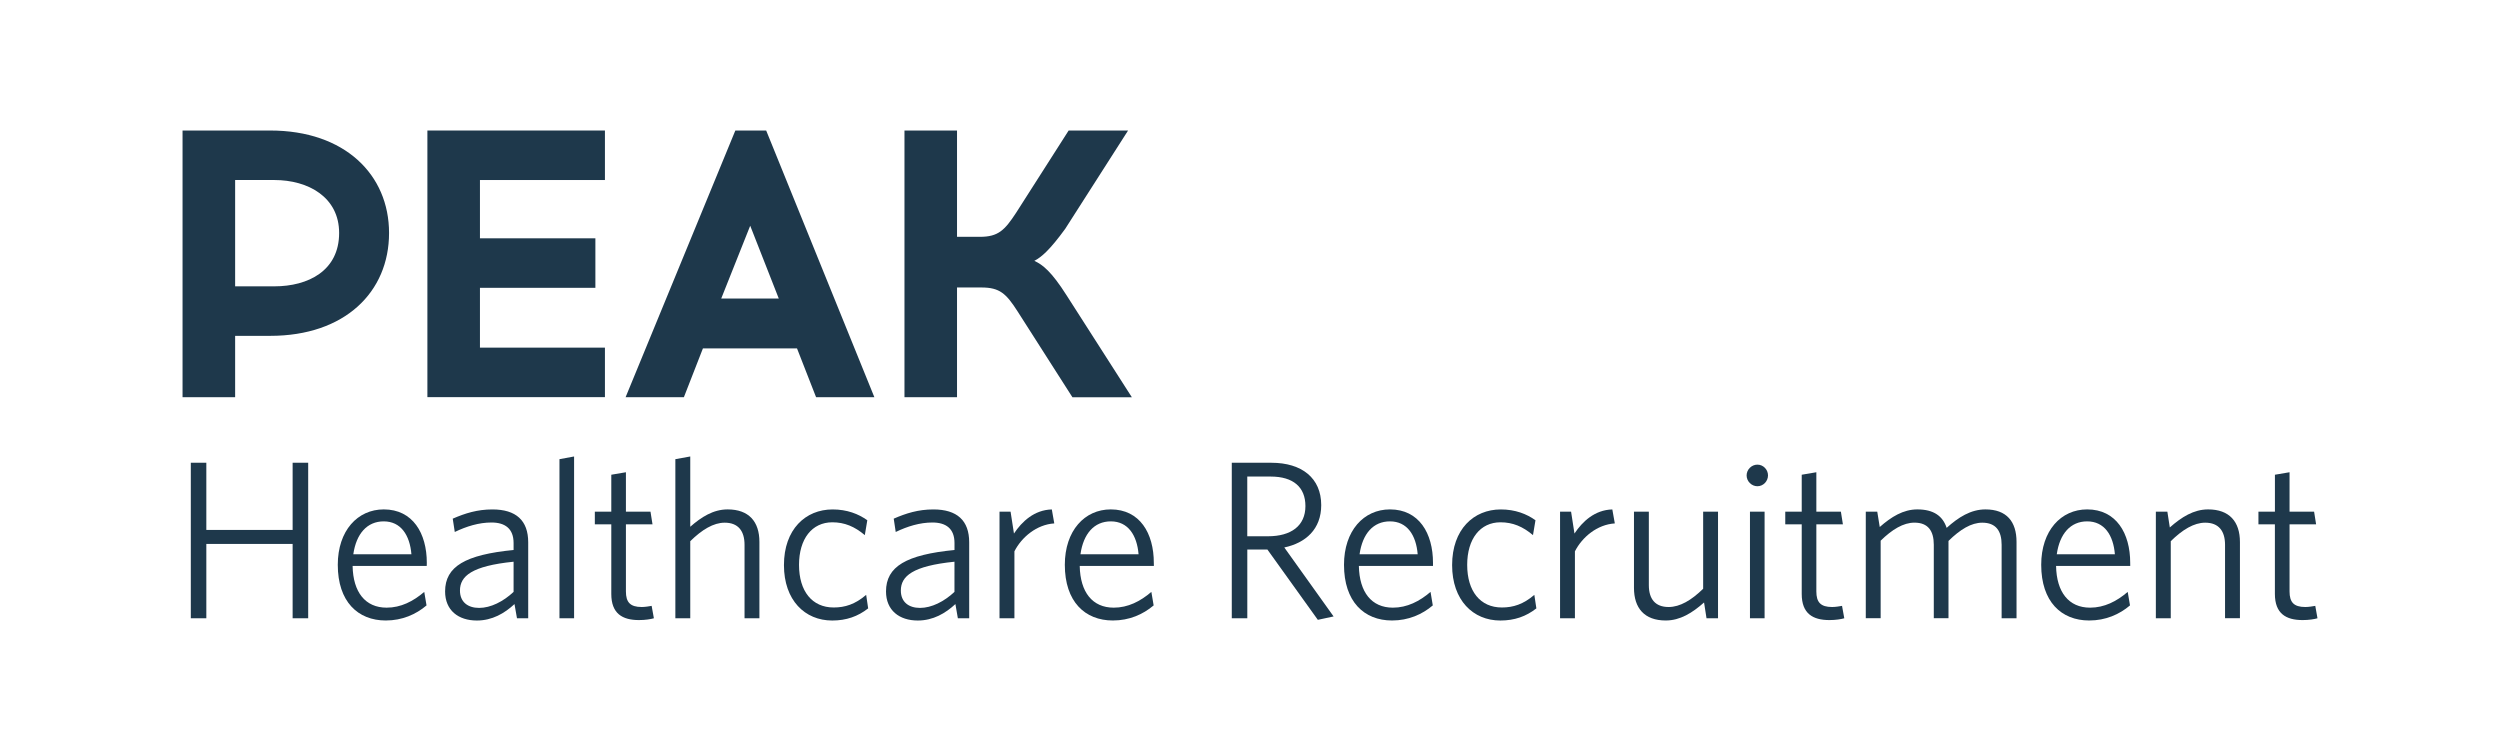 <?xml version="1.0" encoding="utf-8"?>
<!-- Generator: Adobe Illustrator 25.0.1, SVG Export Plug-In . SVG Version: 6.00 Build 0)  -->
<svg version="1.1" id="Layer_1" xmlns="http://www.w3.org/2000/svg" xmlns:xlink="http://www.w3.org/1999/xlink" x="0px" y="0px"
	 viewBox="0 0 723.1 217.22" style="enable-background:new 0 0 723.1 217.22;" xml:space="preserve">
<style type="text/css">
	.st0{fill:#1E384B;}
</style>
<g>
	<path class="st0" d="M78.15,37.75c21.59,0,34.38,12.78,34.38,29.64c0,17.08-12.78,29.75-34.38,29.75H68.01v17.74H52.8V37.75H78.15z
		 M79.36,82.82c9.8,0,18.73-4.52,18.73-15.43c0-10.36-8.93-15.32-18.73-15.32H68.01v30.75H79.36z"/>
	<path class="st0" d="M172.21,68.93v14.32h-33.39v17.3h36.15v14.32h-51.35V37.75h51.35v14.32h-36.15v16.86H172.21z"/>
	<path class="st0" d="M197.81,114.88h-16.86l31.74-77.13h8.92l31.29,77.13h-16.86l-5.51-14.1h-27.22L197.81,114.88z M208.61,86.34
		h16.64l-8.26-21.05L208.61,86.34z"/>
	<path class="st0" d="M294.34,90.09c-3.31-5.18-5.18-6.94-10.47-6.94h-7.06v31.73h-15.2V37.75h15.2v30.75h6.61
		c5.29,0,7.16-1.88,10.47-6.94l15.2-23.8h17.19l-18.18,28.43c-4.41,6.06-6.83,8.16-8.93,9.26c2.42,1.1,4.96,3.08,9.37,10.03
		l18.84,29.42h-17.19L294.34,90.09z"/>
	<g>
		<path class="st0" d="M84.64,178.82v-21.5H59.68v21.5h-4.49v-44.97h4.49v19.42h24.96v-19.42h4.5v44.97H84.64z"/>
		<path class="st0" d="M123.43,163.7h-21.44c0.13,7.56,3.65,12.06,9.84,12.06c4.11,0,7.69-1.83,10.88-4.56l0.66,3.91
			c-3.06,2.6-7.04,4.36-11.79,4.36c-8.08,0-13.88-5.47-13.88-16.1c0-9.9,5.74-16.03,13.3-16.03c8.4,0,12.45,6.91,12.45,15.45
			C123.43,163.06,123.43,163.38,123.43,163.7z M110.99,150.8c-4.82,0-7.95,3.58-8.8,9.52H119
			C118.54,154.78,115.94,150.8,110.99,150.8z"/>
		<path class="st0" d="M149.53,178.82l-0.72-4.1c-2.86,2.67-6.45,4.76-10.88,4.76c-5.35,0-9.19-2.94-9.19-8.41
			c0-7.23,5.87-10.62,19.81-11.99v-2.02c0-4.17-2.48-5.93-6.39-5.93c-3.65,0-7.23,1.11-10.62,2.74l-0.59-3.85
			c3.59-1.56,7.1-2.67,11.47-2.67c6.84,0,10.36,3.19,10.36,9.51v21.96H149.53z M148.55,162.47c-12.12,1.23-15.51,4.17-15.51,8.34
			c0,3.32,2.28,5.02,5.54,5.02c3.33,0,6.97-1.82,9.97-4.63V162.47z"/>
		<path class="st0" d="M161.82,178.82v-46.01l4.23-0.78v46.79H161.82z"/>
		<path class="st0" d="M184.82,179.35c-4.82,0-8.01-1.89-8.01-7.56v-20.13h-4.76V148h4.76v-10.69l4.23-0.72V148h7.11l0.58,3.65
			h-7.69v19.42c0,3.13,1.24,4.5,4.57,4.5c0.98,0,2.15-0.2,2.87-0.33l0.65,3.59C188.21,179.09,186.65,179.35,184.82,179.35z"/>
		<path class="st0" d="M215.35,178.82v-21.25c0-3.97-1.82-6.39-5.73-6.39c-3.25,0-6.58,2.02-9.97,5.35v22.29h-4.31v-46.01l4.31-0.78
			v20.33c3.19-2.8,6.64-5.02,10.81-5.02c6.13,0,9.19,3.52,9.19,9.39v22.09H215.35z"/>
		<path class="st0" d="M240.7,179.48c-7.89,0-13.95-5.87-13.95-16.03c0-10.36,6.25-16.1,14.07-16.1c4.17,0,7.5,1.3,10.04,3.13
			l-0.72,4.3c-2.93-2.48-5.87-3.71-9.39-3.71c-5.87,0-9.64,4.76-9.64,12.32c0,7.62,3.78,12.32,10.03,12.32
			c3.26,0,6.19-0.91,9.39-3.65l0.58,3.91C248.12,178.3,244.8,179.48,240.7,179.48z"/>
		<path class="st0" d="M277.05,178.82l-0.71-4.1c-2.87,2.67-6.45,4.76-10.88,4.76c-5.34,0-9.19-2.94-9.19-8.41
			c0-7.23,5.86-10.62,19.81-11.99v-2.02c0-4.17-2.47-5.93-6.38-5.93c-3.65,0-7.24,1.11-10.62,2.74l-0.58-3.85
			c3.58-1.56,7.09-2.67,11.47-2.67c6.84,0,10.36,3.19,10.36,9.51v21.96H277.05z M276.07,162.47c-12.12,1.23-15.51,4.17-15.51,8.34
			c0,3.32,2.28,5.02,5.54,5.02c3.33,0,6.97-1.82,9.97-4.63V162.47z"/>
		<path class="st0" d="M293.41,159.47v19.36h-4.31V148h3.2l0.98,6.32c2.28-3.45,5.87-6.84,10.95-6.97l0.71,4.04
			C299.87,151.71,295.49,155.36,293.41,159.47z"/>
		<path class="st0" d="M333.75,163.7H312.3c0.14,7.56,3.65,12.06,9.84,12.06c4.11,0,7.7-1.83,10.88-4.56l0.66,3.91
			c-3.07,2.6-7.04,4.36-11.8,4.36c-8.09,0-13.89-5.47-13.89-16.1c0-9.9,5.74-16.03,13.29-16.03c8.4,0,12.45,6.91,12.45,15.45
			C333.75,163.06,333.75,163.38,333.75,163.7z M321.3,150.8c-4.83,0-7.95,3.58-8.79,9.52h16.81
			C328.86,154.78,326.25,150.8,321.3,150.8z"/>
		<path class="st0" d="M385.73,178.3l-4.56,0.98l-14.59-20.34h-5.81v19.88h-4.49v-44.97h11.47c8.79,0,14.4,4.43,14.4,12.25
			c0,6.97-4.5,10.94-10.68,12.25L385.73,178.3z M367.54,137.84h-6.78v17.27h6c6.65,0,10.82-3,10.82-8.73
			C377.58,140.9,374.06,137.84,367.54,137.84z"/>
		<path class="st0" d="M414.48,163.7h-21.44c0.14,7.56,3.65,12.06,9.84,12.06c4.11,0,7.7-1.83,10.89-4.56l0.65,3.91
			c-3.06,2.6-7.04,4.36-11.79,4.36c-8.09,0-13.89-5.47-13.89-16.1c0-9.9,5.73-16.03,13.29-16.03c8.41,0,12.45,6.91,12.45,15.45
			C414.48,163.06,414.48,163.38,414.48,163.7z M402.03,150.8c-4.83,0-7.95,3.58-8.79,9.52h16.81
			C409.6,154.78,406.99,150.8,402.03,150.8z"/>
		<path class="st0" d="M433.96,179.48c-7.89,0-13.95-5.87-13.95-16.03c0-10.36,6.26-16.1,14.08-16.1c4.17,0,7.49,1.3,10.03,3.13
			l-0.72,4.3c-2.93-2.48-5.86-3.71-9.39-3.71c-5.86,0-9.64,4.76-9.64,12.32c0,7.62,3.78,12.32,10.03,12.32
			c3.26,0,6.2-0.91,9.39-3.65l0.59,3.91C441.4,178.3,438.07,179.48,433.96,179.48z"/>
		<path class="st0" d="M455.53,159.47v19.36h-4.3V148h3.19l0.98,6.32c2.28-3.45,5.86-6.84,10.95-6.97l0.72,4.04
			C461.97,151.71,457.62,155.36,455.53,159.47z"/>
		<path class="st0" d="M493.59,178.82l-0.71-4.56c-3.39,3-6.91,5.21-11.08,5.21c-6.19,0-9.19-3.59-9.19-9.45V148h4.3v21.25
			c0,3.97,1.82,6.32,5.73,6.32c3.26,0,6.59-1.96,9.98-5.28V148h4.3v30.82H493.59z"/>
		<path class="st0" d="M508.31,140.64c-1.69,0-3.12-1.43-3.12-3.13c0-1.69,1.43-3.12,3.12-3.12c1.7,0,3.07,1.43,3.07,3.12
			C511.37,139.2,510.01,140.64,508.31,140.64z M506.16,178.82V148h4.23v30.82H506.16z"/>
		<path class="st0" d="M529.14,179.35c-4.83,0-8.01-1.89-8.01-7.56v-20.13h-4.76V148h4.76v-10.69l4.23-0.72V148h7.1l0.58,3.65h-7.68
			v19.42c0,3.13,1.24,4.5,4.56,4.5c0.98,0,2.15-0.2,2.87-0.33l0.65,3.59C532.52,179.09,530.96,179.35,529.14,179.35z"/>
		<path class="st0" d="M578.95,178.82v-21.25c0-3.97-1.63-6.39-5.6-6.39c-3.19,0-6.39,1.96-9.77,5.28v22.35h-4.25v-21.25
			c0-3.97-1.63-6.39-5.59-6.39c-3.2,0-6.45,1.96-9.78,5.22v22.42h-4.3V148h3.32l0.72,4.43c3.33-2.93,6.78-5.09,10.88-5.09
			c4.75,0,7.36,1.96,8.47,5.34c3.39-3.06,6.98-5.34,11.22-5.34c6.12,0,8.99,3.52,8.99,9.39v22.09H578.95z"/>
		<path class="st0" d="M616.15,163.7H594.7c0.13,7.56,3.65,12.06,9.84,12.06c4.11,0,7.7-1.83,10.88-4.56l0.66,3.91
			c-3.06,2.6-7.04,4.36-11.8,4.36c-8.09,0-13.88-5.47-13.88-16.1c0-9.9,5.73-16.03,13.29-16.03c8.41,0,12.45,6.91,12.45,15.45
			C616.15,163.06,616.15,163.38,616.15,163.7z M603.69,150.8c-4.82,0-7.95,3.58-8.79,9.52h16.81
			C611.26,154.78,608.65,150.8,603.69,150.8z"/>
		<path class="st0" d="M643.57,178.82v-21.25c0-3.97-1.82-6.39-5.73-6.39c-3.25,0-6.58,2.02-9.97,5.35v22.29h-4.31V148h3.33
			l0.71,4.56c3.39-3,6.91-5.22,11.08-5.22c6.13,0,9.2,3.52,9.2,9.45v22.02H643.57z"/>
		<path class="st0" d="M666.01,179.35c-4.83,0-8.02-1.89-8.02-7.56v-20.13h-4.76V148H658v-10.69l4.23-0.72V148h7.1l0.58,3.65h-7.68
			v19.42c0,3.13,1.23,4.5,4.56,4.5c0.98,0,2.15-0.2,2.88-0.33l0.64,3.59C669.4,179.09,667.84,179.35,666.01,179.35z"/>
	</g>
</g>
</svg>
